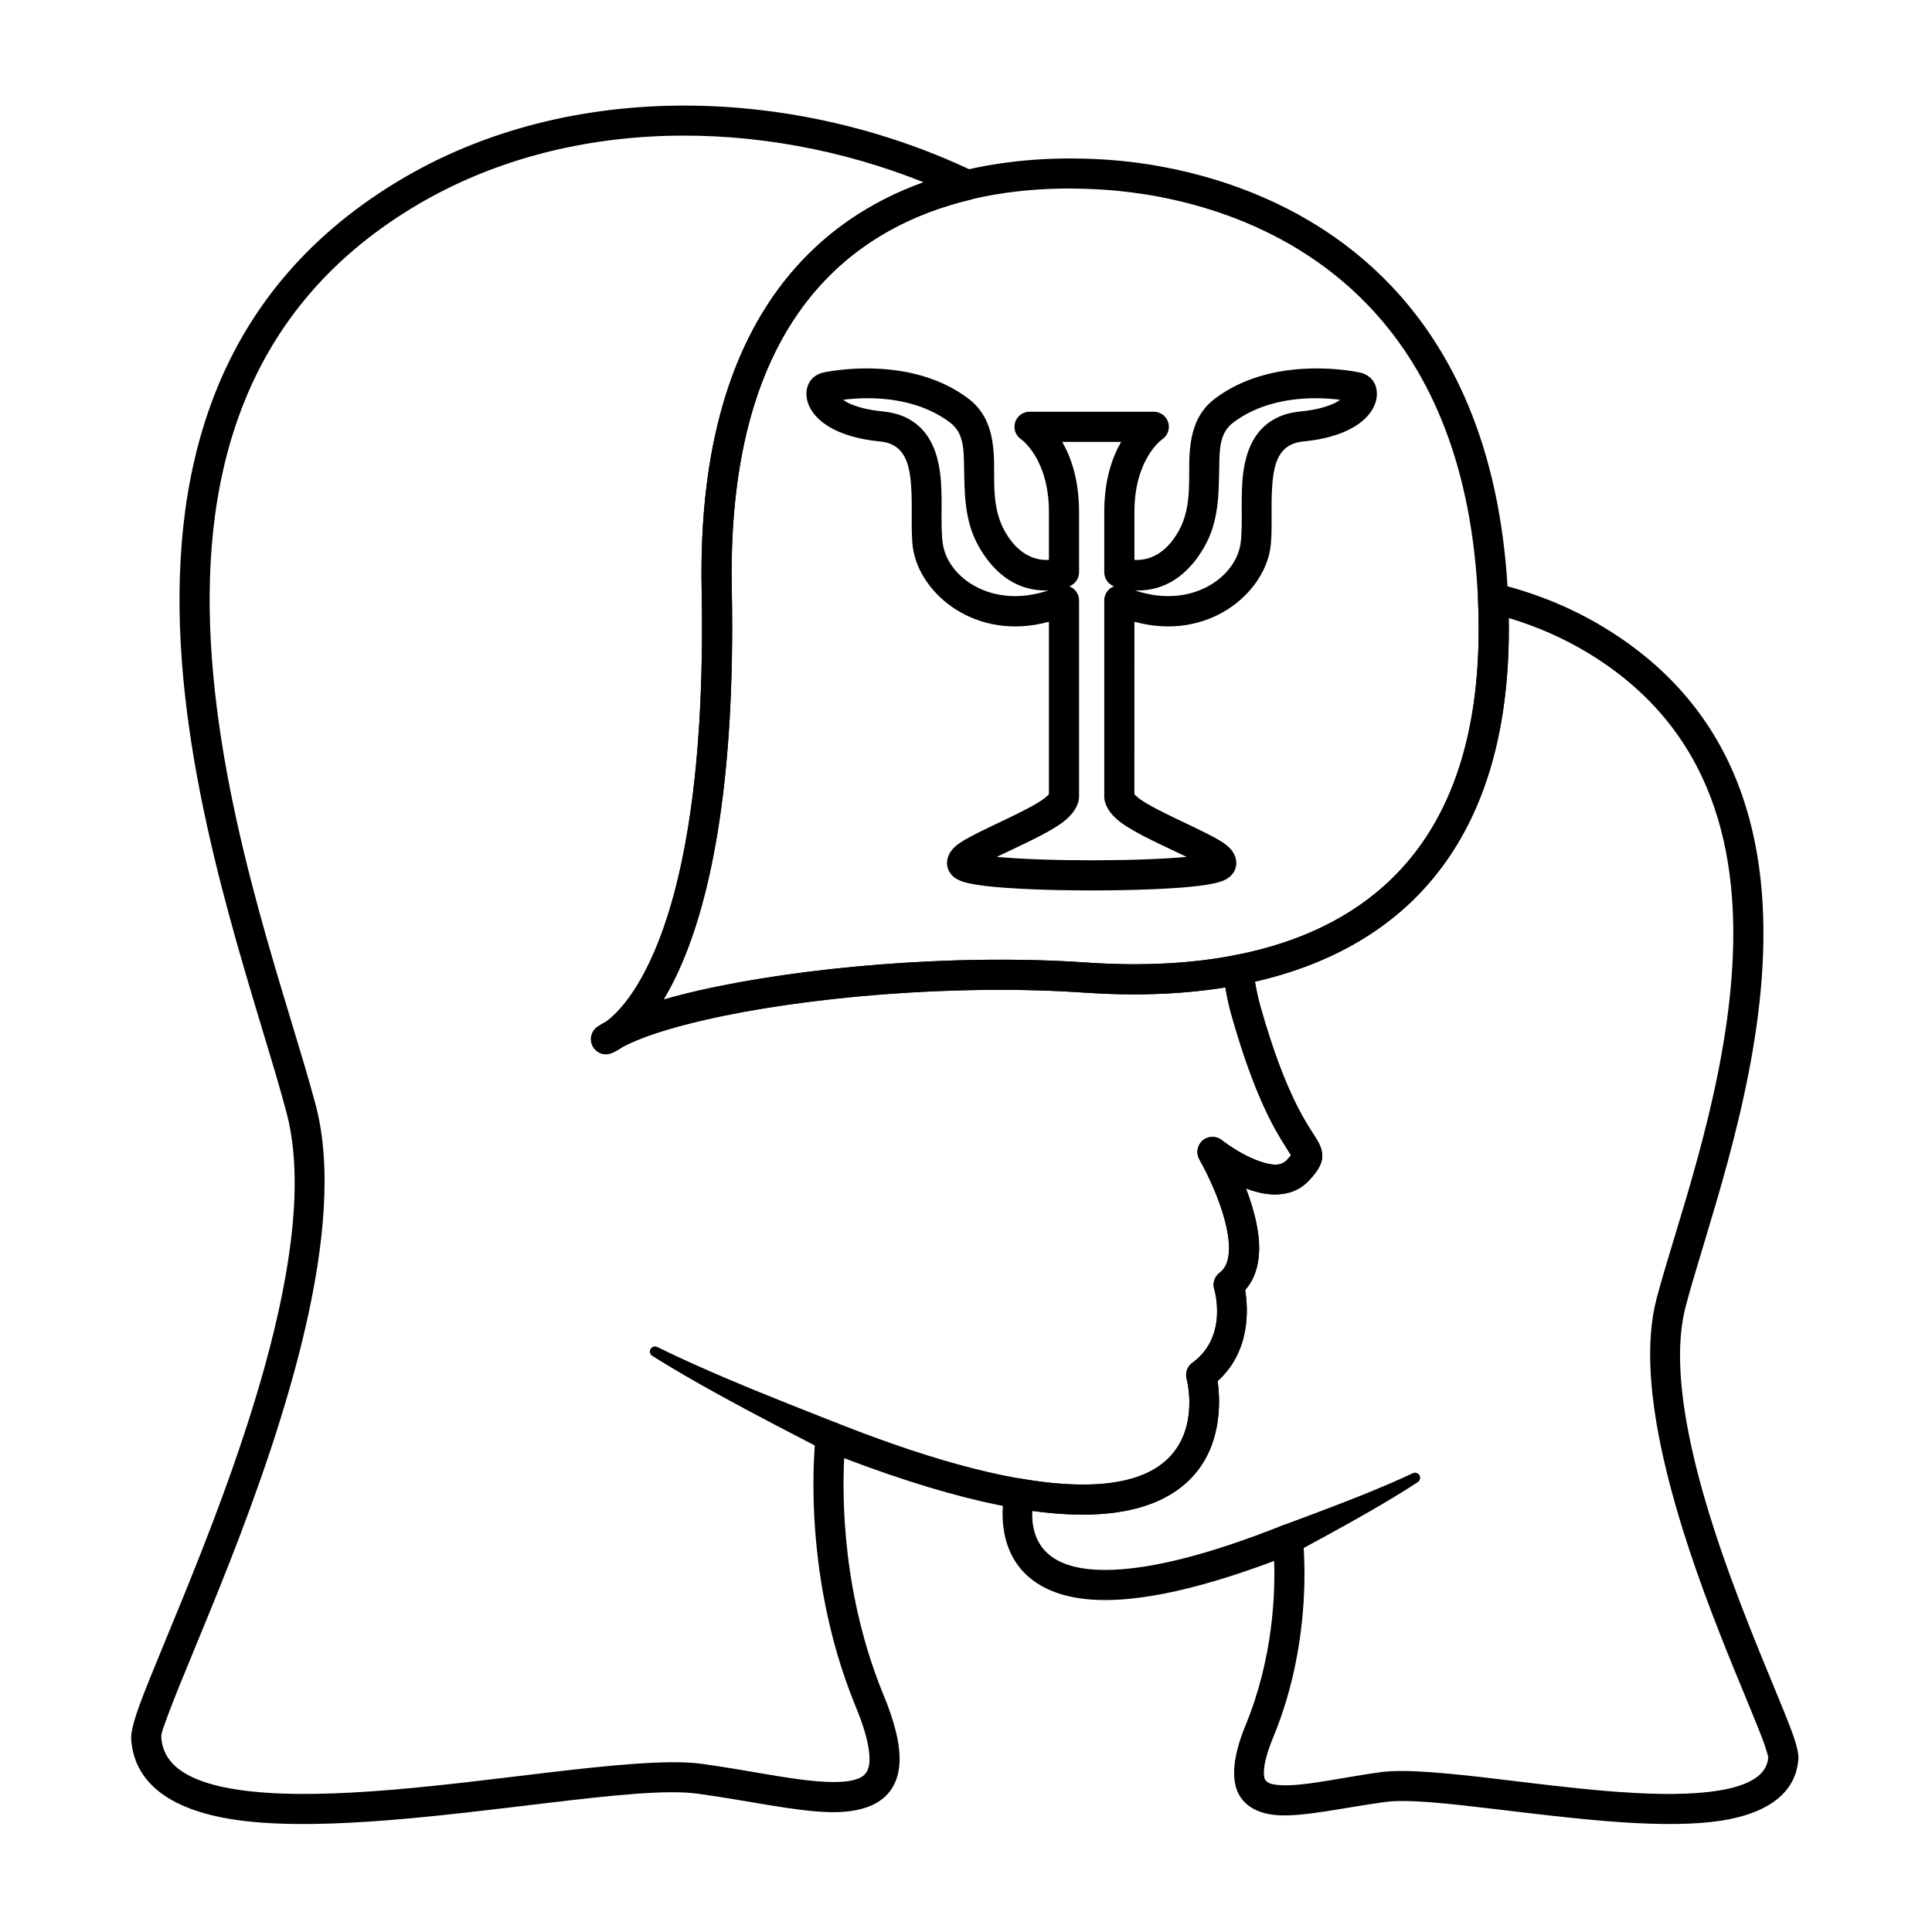<svg clip-rule="evenodd" fill-rule="evenodd" stroke-linejoin="round" stroke-miterlimit="2" viewBox="0 0 267 267" xmlns="http://www.w3.org/2000/svg"><path d="m83.822 141.153c1.22-.911 3.645-3.233 6.099-8.535 3.891-8.402 7.583-23.677 7.046-51.133-.473-24.118 6.424-38.532 15.546-47.139 13.76-12.984 32.826-12.814 40.674-12.261 9.221.651 26.195 3.964 38.928 17.262 8.461 8.837 15.095 22.087 16.238 41.978 1.15 20.007-3.823 33.192-11.77 41.733-11.909 12.798-30.72 15.23-46.688 14.123-17.741-1.231-38.533.595-52.365 3.753-4.875 1.114-8.86 2.366-11.457 3.733-.975.691-1.576.894-1.576.894-.993.379-2.112-.049-2.597-.994-.486-.946-.182-2.105.705-2.691.367-.242.774-.484 1.217-.723zm7.901-3.027c1.511-.438 3.143-.857 4.88-1.254 14.153-3.232 35.427-5.107 53.58-3.848 14.797 1.026 32.314-.944 43.349-12.805 7.349-7.898 11.724-20.153 10.661-38.655-1.07-18.618-7.168-31.064-15.087-39.335-11.837-12.362-27.64-15.383-36.212-15.987-7.231-.511-24.844-.828-37.522 11.135-8.503 8.023-14.68 21.543-14.24 44.027.557 28.448-3.399 44.258-7.43 52.965-.658 1.421-1.323 2.666-1.979 3.757z"/><path d="m156.772 109.774c.153.149.477.455.752.651.6.426 1.348.858 2.168 1.292 3.545 1.878 8.275 3.799 9.883 5.14 1.211 1.011 1.402 2.14 1.223 2.925-.145.642-.551 1.384-1.641 1.879-.641.292-1.93.586-3.688.79-3.46.401-9.032.606-14.604.606s-11.144-.205-14.603-.606c-1.759-.204-3.048-.498-3.689-.79-1.09-.495-1.495-1.237-1.641-1.879-.178-.785.013-1.914 1.224-2.925 1.608-1.341 6.338-3.262 9.883-5.14.82-.434 1.568-.866 2.167-1.292.275-.196.6-.502.752-.651 0-2.86 0-23.848 0-23.848-10.128 2.765-17.87-3.873-18.789-10.184-.39-2.681.074-6.616-.397-9.978-.335-2.386-1.211-4.476-4.146-4.754-4.088-.388-6.629-1.571-8.078-2.75-1.369-1.114-1.931-2.342-2.061-3.286-.254-1.861.758-3.173 2.383-3.509 1.951-.403 12.331-2.1 19.915 3.589 2.511 1.883 3.324 4.507 3.539 7.555.237 3.348-.437 7.323 1.551 10.836 1.862 3.292 4.279 4.037 6.083 3.933v-6.624c0-7.343-3.809-10.018-3.809-10.018-.776-.501-1.13-1.453-.87-2.34.261-.886 1.075-1.495 1.999-1.495h17.175c.924 0 1.737.609 1.998 1.495.261.887-.093 1.839-.87 2.34 0 0-3.809 2.675-3.809 10.018v6.624c1.805.104 4.221-.641 6.084-3.933 1.988-3.513 1.314-7.488 1.55-10.836.216-3.048 1.028-5.672 3.539-7.555 7.585-5.689 17.965-3.992 19.915-3.589 1.625.336 2.638 1.648 2.383 3.509-.129.944-.692 2.172-2.06 3.286-1.449 1.179-3.99 2.362-8.079 2.75-2.935.278-3.81 2.368-4.145 4.754-.472 3.362-.008 7.297-.398 9.978-.919 6.311-8.66 12.949-18.789 10.184zm.079-28.186c7.707 2.634 13.901-1.735 14.587-6.446.389-2.676-.076-6.602.395-9.957.355-2.536 1.224-4.772 2.914-6.294 1.185-1.066 2.777-1.822 4.964-2.029 2.172-.206 3.773-.659 4.9-1.235.204-.104.405-.238.589-.378-3.27-.411-9.752-.614-14.754 3.138-1.953 1.464-1.905 3.779-1.952 6.271-.067 3.502-.035 7.346-2.012 10.839-2.882 5.094-6.683 6.227-9.631 6.091zm-9.075-.559c.14.053.277.121.405.205.589.385.944 1.041.944 1.744v27.117c0 1.055-.704 2.392-2.287 3.568-2.124 1.577-6.072 3.29-9.088 4.755 3.363.317 8.239.472 13.115.472 4.877 0 9.753-.155 13.115-.472-3.016-1.465-6.963-3.178-9.087-4.755-1.583-1.176-2.288-2.513-2.288-3.568v-27.117c0-.703.355-1.359.944-1.744.129-.084.265-.152.406-.205-.81-.305-1.35-1.081-1.35-1.95v-8.325c0-4.406 1.098-7.546 2.332-9.686 0 0-8.144 0-8.142.002 1.233 2.138 2.33 5.278 2.33 9.684v8.325c0 .869-.54 1.645-1.349 1.95zm-31.246-25.78c.185.14.385.274.59.378 1.127.576 2.728 1.029 4.9 1.235 2.186.207 3.779.963 4.963 2.029 1.69 1.522 2.559 3.758 2.915 6.294.471 3.355.005 7.281.395 9.957.685 4.711 6.88 9.08 14.587 6.446-2.949.136-6.75-.997-9.632-6.091-1.976-3.493-1.944-7.337-2.011-10.839-.048-2.492 0-4.807-1.952-6.271-5.002-3.752-11.484-3.549-14.755-3.138z"/><path d="m115.68 196.67c1.045.479 1.505 1.716 1.026 2.762-.479 1.045-1.716 1.505-2.762 1.026-3.647-1.901-8.991-4.623-14.376-7.585-3.248-1.787-6.495-3.648-9.392-5.47-.341-.191-.462-.622-.272-.963.191-.34.623-.462.963-.271 3.037 1.503 6.421 3.008 9.8 4.441 5.636 2.39 11.206 4.545 15.013 6.06z"/><path d="m178.836 214.655c-1.046.479-2.283.019-2.762-1.026-.479-1.046-.019-2.283 1.026-2.762 2.781-1.045 6.838-2.523 10.957-4.177 2.467-.99 4.931-2.028 7.151-3.073.341-.191.772-.07.963.271s.069.772-.271.963c-2.081 1.365-4.408 2.757-6.744 4.102-3.869 2.226-7.699 4.27-10.32 5.702z"/><path d="m138.699 207.102c-.18-.495-.171-1.054.055-1.561.388-.871 1.318-1.367 2.258-1.205 11.38 1.968 17.414.259 20.507-2.856 4.275-4.306 2.471-10.929 2.471-10.929-.218-.831.096-1.711.791-2.215 5.043-3.661 3.025-10.18 3.025-10.18-.252-.839.048-1.746.75-2.269.726-.54 1.062-1.343 1.205-2.243.195-1.222.045-2.606-.254-3.999-1.002-4.673-3.748-9.405-3.748-9.405-.501-.866-.315-1.967.443-2.621s1.874-.676 2.657-.053c0 0 2.603 2.08 5.398 2.986 1.294.42 2.671.732 3.583-.236.206-.217.42-.468.575-.656-.174-.286-.447-.733-.718-1.156-1.533-2.392-4.35-7.069-7.514-18.25-.531-1.878-.902-3.876-1.144-5.979-.124-1.08.603-2.074 1.67-2.283 9.235-1.804 18.01-5.768 24.268-13.429 6.322-7.741 10.032-19.201 9.278-35.804-.03-.655.25-1.285.756-1.702s1.178-.572 1.815-.418c5.2 1.259 10.223 3.261 14.879 6.088 18.946 11.506 23.123 30.078 21.766 48.436-1.312 17.751-7.845 35.253-10.504 45.358-1.2 4.558-.923 10.158.124 16.086 1.634 9.252 5.178 19.269 8.429 27.547 2.572 6.55 4.968 12.028 6.144 15.233.651 1.775.913 3.036.878 3.609-.313 5.172-4.893 7.992-11.996 8.794-8.319.94-20.23-.624-30.202-1.809-6.321-.752-11.821-1.367-14.946-.946-5.847.787-11.578 2.168-15.221 1.788-2.263-.236-3.891-1.11-4.823-2.591-1.098-1.748-1.272-4.819.786-9.812 3.83-9.29 4.098-18.34 3.945-22.698-11.918 4.477-19.95 5.737-25.324 5.333-4.353-.328-7.146-1.73-8.957-3.456-3.593-3.425-3.397-8.358-3.105-10.497zm3.971 1.708c-.09 1.599.153 4.004 2.009 5.773 1.652 1.575 4.496 2.545 9.194 2.355 5.344-.217 12.834-1.953 23.327-6.114.598-.237 1.273-.184 1.827.143s.926.892 1.008 1.531c0 0 1.731 13.505-4.043 27.51-.845 2.051-1.284 3.622-1.319 4.827-.018.612.036 1.068.352 1.347.425.374 1.076.464 1.847.52 1.183.085 2.591-.035 4.148-.241 2.94-.389 6.359-1.089 9.822-1.555 3.343-.451 9.231.133 15.994.937 9.656 1.148 21.187 2.717 29.242 1.807 2.567-.29 4.752-.814 6.31-1.778 1.145-.709 1.879-1.683 1.989-3.041-.039-.15-.3-1.124-.625-2.009-1.169-3.186-3.553-8.633-6.111-15.145-5.65-14.388-11.957-33.852-8.704-46.216 2.616-9.94 9.088-27.144 10.379-44.605 1.246-16.856-2.378-34.003-19.774-44.568-3.486-2.117-7.197-3.728-11.037-4.879.268 16.409-3.838 27.876-10.301 35.79-6.458 7.906-15.309 12.313-24.767 14.474.195 1.193.443 2.343.756 3.447 3.579 12.65 6.659 16.481 7.78 18.341.578.96.777 1.686.761 2.355-.02.866-.428 1.839-1.863 3.36-2.035 2.158-5.013 2.276-7.899 1.34-.262-.085-.523-.178-.781-.275.864 2.275 1.631 4.889 1.789 7.288.175 2.644-.373 5.035-1.903 6.751.426 2.599.758 8.478-3.806 12.582.386 2.75.664 9.062-3.796 13.554-3.439 3.464-9.866 6.03-21.805 4.394z"/><path d="m91.664 138.165c13.88-3.978 38.149-6.554 58.519-5.141 6.58.456 13.683.305 20.526-1.032.57-.111 1.161.02 1.63.363.468.343.773.867.839 1.444.216 1.871.542 3.649 1.015 5.321 3.579 12.65 6.659 16.481 7.78 18.341.578.96.777 1.686.761 2.355-.02.866-.428 1.839-1.863 3.36-2.035 2.158-5.013 2.276-7.899 1.34-.262-.085-.523-.178-.781-.275.864 2.275 1.631 4.889 1.789 7.288.175 2.644-.373 5.035-1.903 6.751.426 2.599.758 8.478-3.806 12.584.392 2.803.671 9.301-4.056 13.807-2.401 2.289-6.113 4.123-11.883 4.557-7.508.565-18.797-1.266-35.665-7.707-.289 5.57-.228 18.989 5.461 32.787 1.513 3.673 2.172 6.49 2.198 8.611.022 1.769-.378 3.144-1.052 4.216-1.47 2.34-4.464 3.387-8.58 3.302-4.873-.102-11.54-1.643-18.326-2.557-4.358-.587-12.029.257-20.844 1.305-13.713 1.629-30.093 3.791-41.533 2.499-9.331-1.054-15.454-4.612-15.866-11.406-.045-.742.323-2.367 1.166-4.664 1.623-4.423 4.931-11.984 8.48-21.023 4.508-11.479 9.419-25.371 11.685-38.201 1.469-8.314 1.84-16.167.158-22.559-3.664-13.926-12.677-38.043-14.486-62.507-1.853-25.069 3.812-50.45 29.685-66.164 24.162-14.673 55.634-13.014 79.747-1.475.796.381 1.266 1.222 1.172 2.1-.093.878-.73 1.601-1.588 1.806-7.775 1.853-16.195 5.799-22.568 13.958-6.485 8.303-10.815 20.896-10.444 39.855.641 32.739-4.746 48.9-9.468 56.761zm-5.655 6.536c-.385.268-.736.464-1.04.608-.023.015-.045.029-.068.044l-.088.027c-.659.288-1.06.318-1.06.318-.92 0-1.731-.603-1.995-1.484-.265-.881.079-1.831.847-2.338.362-.238.758-.476 1.205-.723 3.711-2.757 14.036-14.738 13.157-59.668-.397-20.24 4.402-33.637 11.325-42.501 5.535-7.085 12.452-11.316 19.337-13.795-22.119-8.876-49.371-9.392-70.653 3.533-24.323 14.772-29.434 38.728-27.692 62.295 1.786 24.173 10.739 47.993 14.359 61.754 4.46 16.949-4.248 43.62-11.993 63.343-3.535 9.002-6.831 16.531-8.447 20.936-.546 1.488-.948 2.495-.919 2.976.134 2.215 1.285 3.806 3.132 4.948 2.234 1.382 5.361 2.153 9.043 2.569 11.176 1.263 27.176-.904 40.573-2.496 9.257-1.1 17.316-1.913 21.892-1.296 6.315.85 12.521 2.279 17.211 2.498 1.524.071 2.865.019 3.955-.284.719-.199 1.309-.494 1.657-1.047.412-.657.491-1.567.361-2.77-.177-1.641-.778-3.692-1.833-6.252-7.89-19.139-5.53-37.595-5.53-37.595.082-.638.453-1.204 1.008-1.531.554-.327 1.229-.38 1.827-.143 14.609 5.793 25.04 8.198 32.481 8.5 6.794.275 10.89-1.194 13.279-3.472 4.507-4.296 2.65-11.104 2.65-11.104-.218-.831.096-1.711.791-2.215 5.043-3.661 3.025-10.18 3.025-10.18-.252-.839.048-1.746.75-2.269.726-.54 1.062-1.343 1.205-2.243.195-1.222.045-2.606-.254-3.999-1.002-4.673-3.748-9.405-3.748-9.405-.501-.866-.315-1.967.443-2.621s1.874-.676 2.657-.053c0 0 2.603 2.08 5.398 2.986 1.294.42 2.671.732 3.583-.236.206-.217.42-.468.575-.656-.174-.286-.447-.733-.718-1.156-1.533-2.392-4.35-7.069-7.514-18.25-.343-1.214-.62-2.478-.838-3.788-6.529 1.051-13.212 1.147-19.45.715-24.093-1.671-53.86 2.229-63.886 7.52z"/></svg>